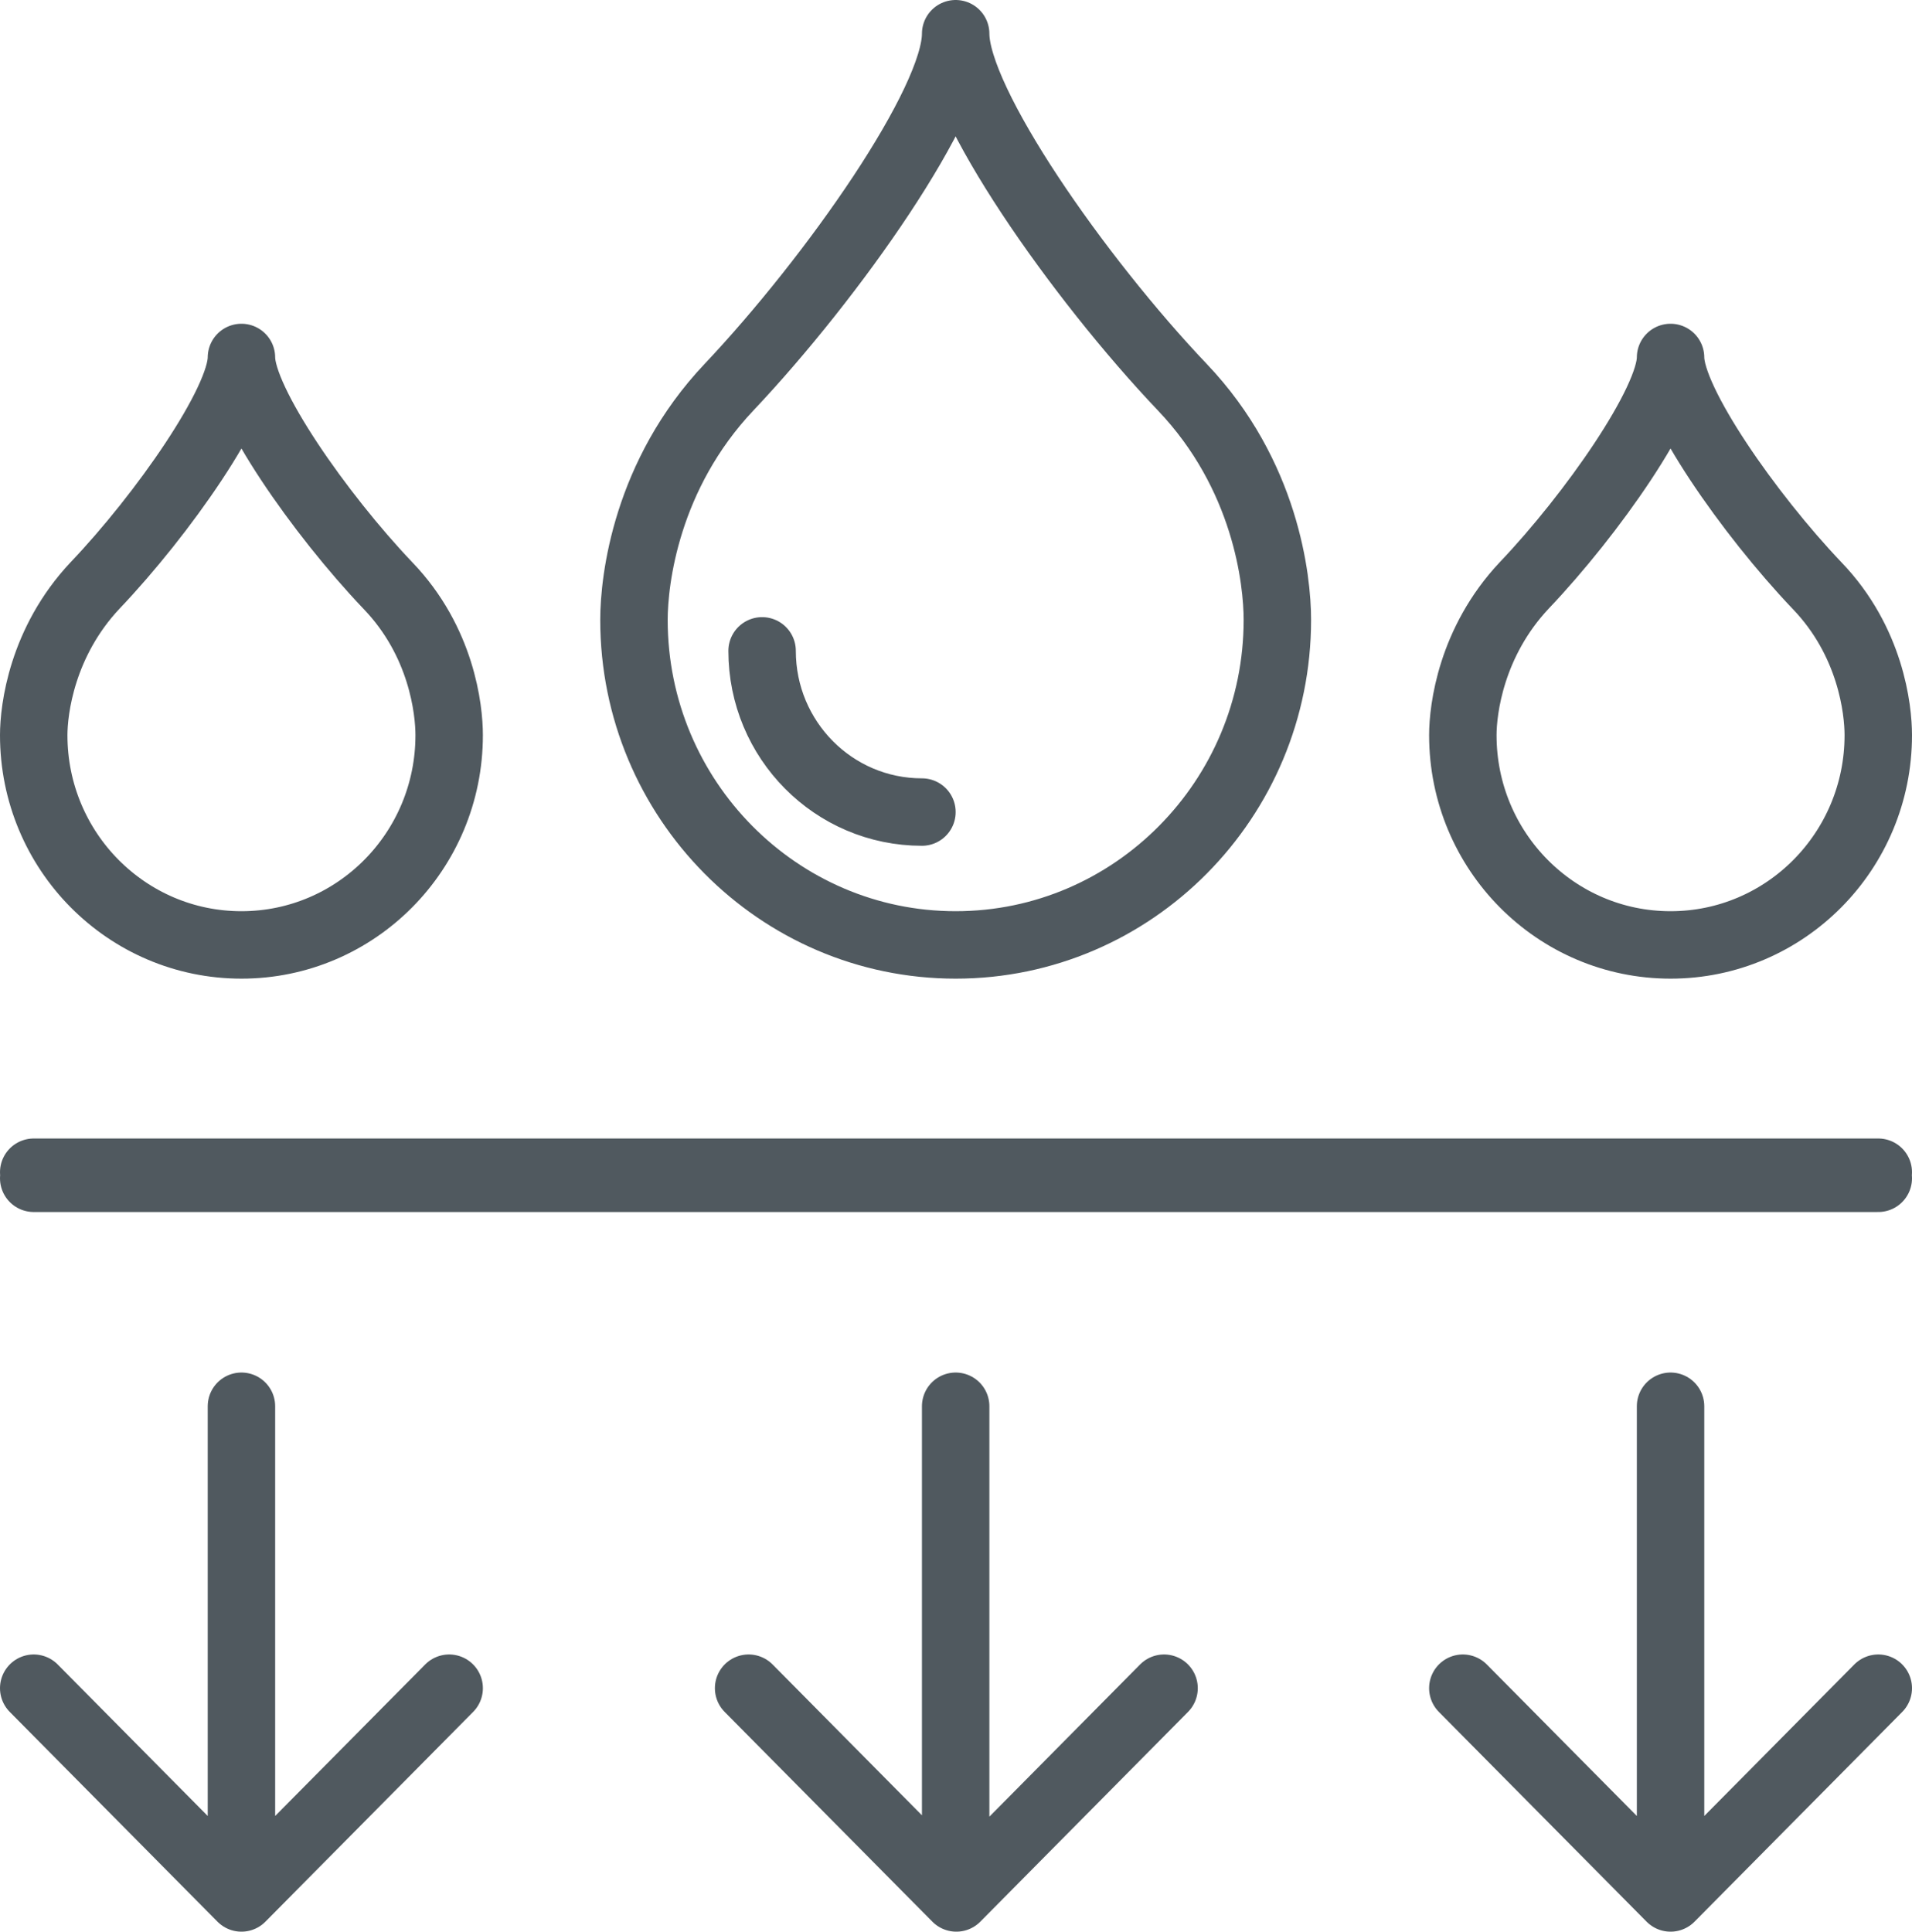 <?xml version="1.0" encoding="UTF-8"?>
<svg id="Layer_2" data-name="Layer 2" xmlns="http://www.w3.org/2000/svg" viewBox="0 0 28.35 28.64">
  <defs>
    <style>
      .cls-1 {
        fill: none;
        stroke: #50595f;
        stroke-linecap: round;
        stroke-linejoin: round;
      }
    </style>
  </defs>
  <g id="Layer_1-2" data-name="Layer 1">
    <path class="cls-1" d="M11.3,9.65c0,1.32,1.06,2.39,2.37,2.39M14.17,14.01c2.63,0,4.77-2.16,4.77-4.82,0-.59-.17-2.15-1.41-3.45-1.54-1.62-3.36-4.22-3.36-5.24,0,1.02-1.82,3.61-3.36,5.24-1.23,1.3-1.41,2.86-1.41,3.45,0,2.66,2.14,4.82,4.77,4.82ZM24.77,14.01c1.7,0,3.08-1.39,3.08-3.11,0-.38-.11-1.39-.91-2.22-1-1.05-2.17-2.72-2.17-3.38,0,.66-1.17,2.33-2.17,3.38-.79.84-.91,1.84-.91,2.22,0,1.72,1.38,3.11,3.08,3.11ZM3.58,14.01c1.7,0,3.08-1.39,3.08-3.11,0-.38-.11-1.39-.91-2.22-1-1.05-2.17-2.72-2.17-3.38,0,.66-1.17,2.33-2.17,3.38-.79.84-.91,1.84-.91,2.22,0,1.72,1.38,3.11,3.08,3.11ZM21.69,25.03l3.08,3.11,3.08-3.11M24.77,27.58v-6.73M11.1,25.03l3.08,3.11,3.08-3.11M14.17,27.58v-6.73M.5,25.03l3.08,3.11,3.08-3.11M3.58,27.58v-6.73M27.85,17.38H.5M27.85,17.47H.5"/>
  </g>
</svg>